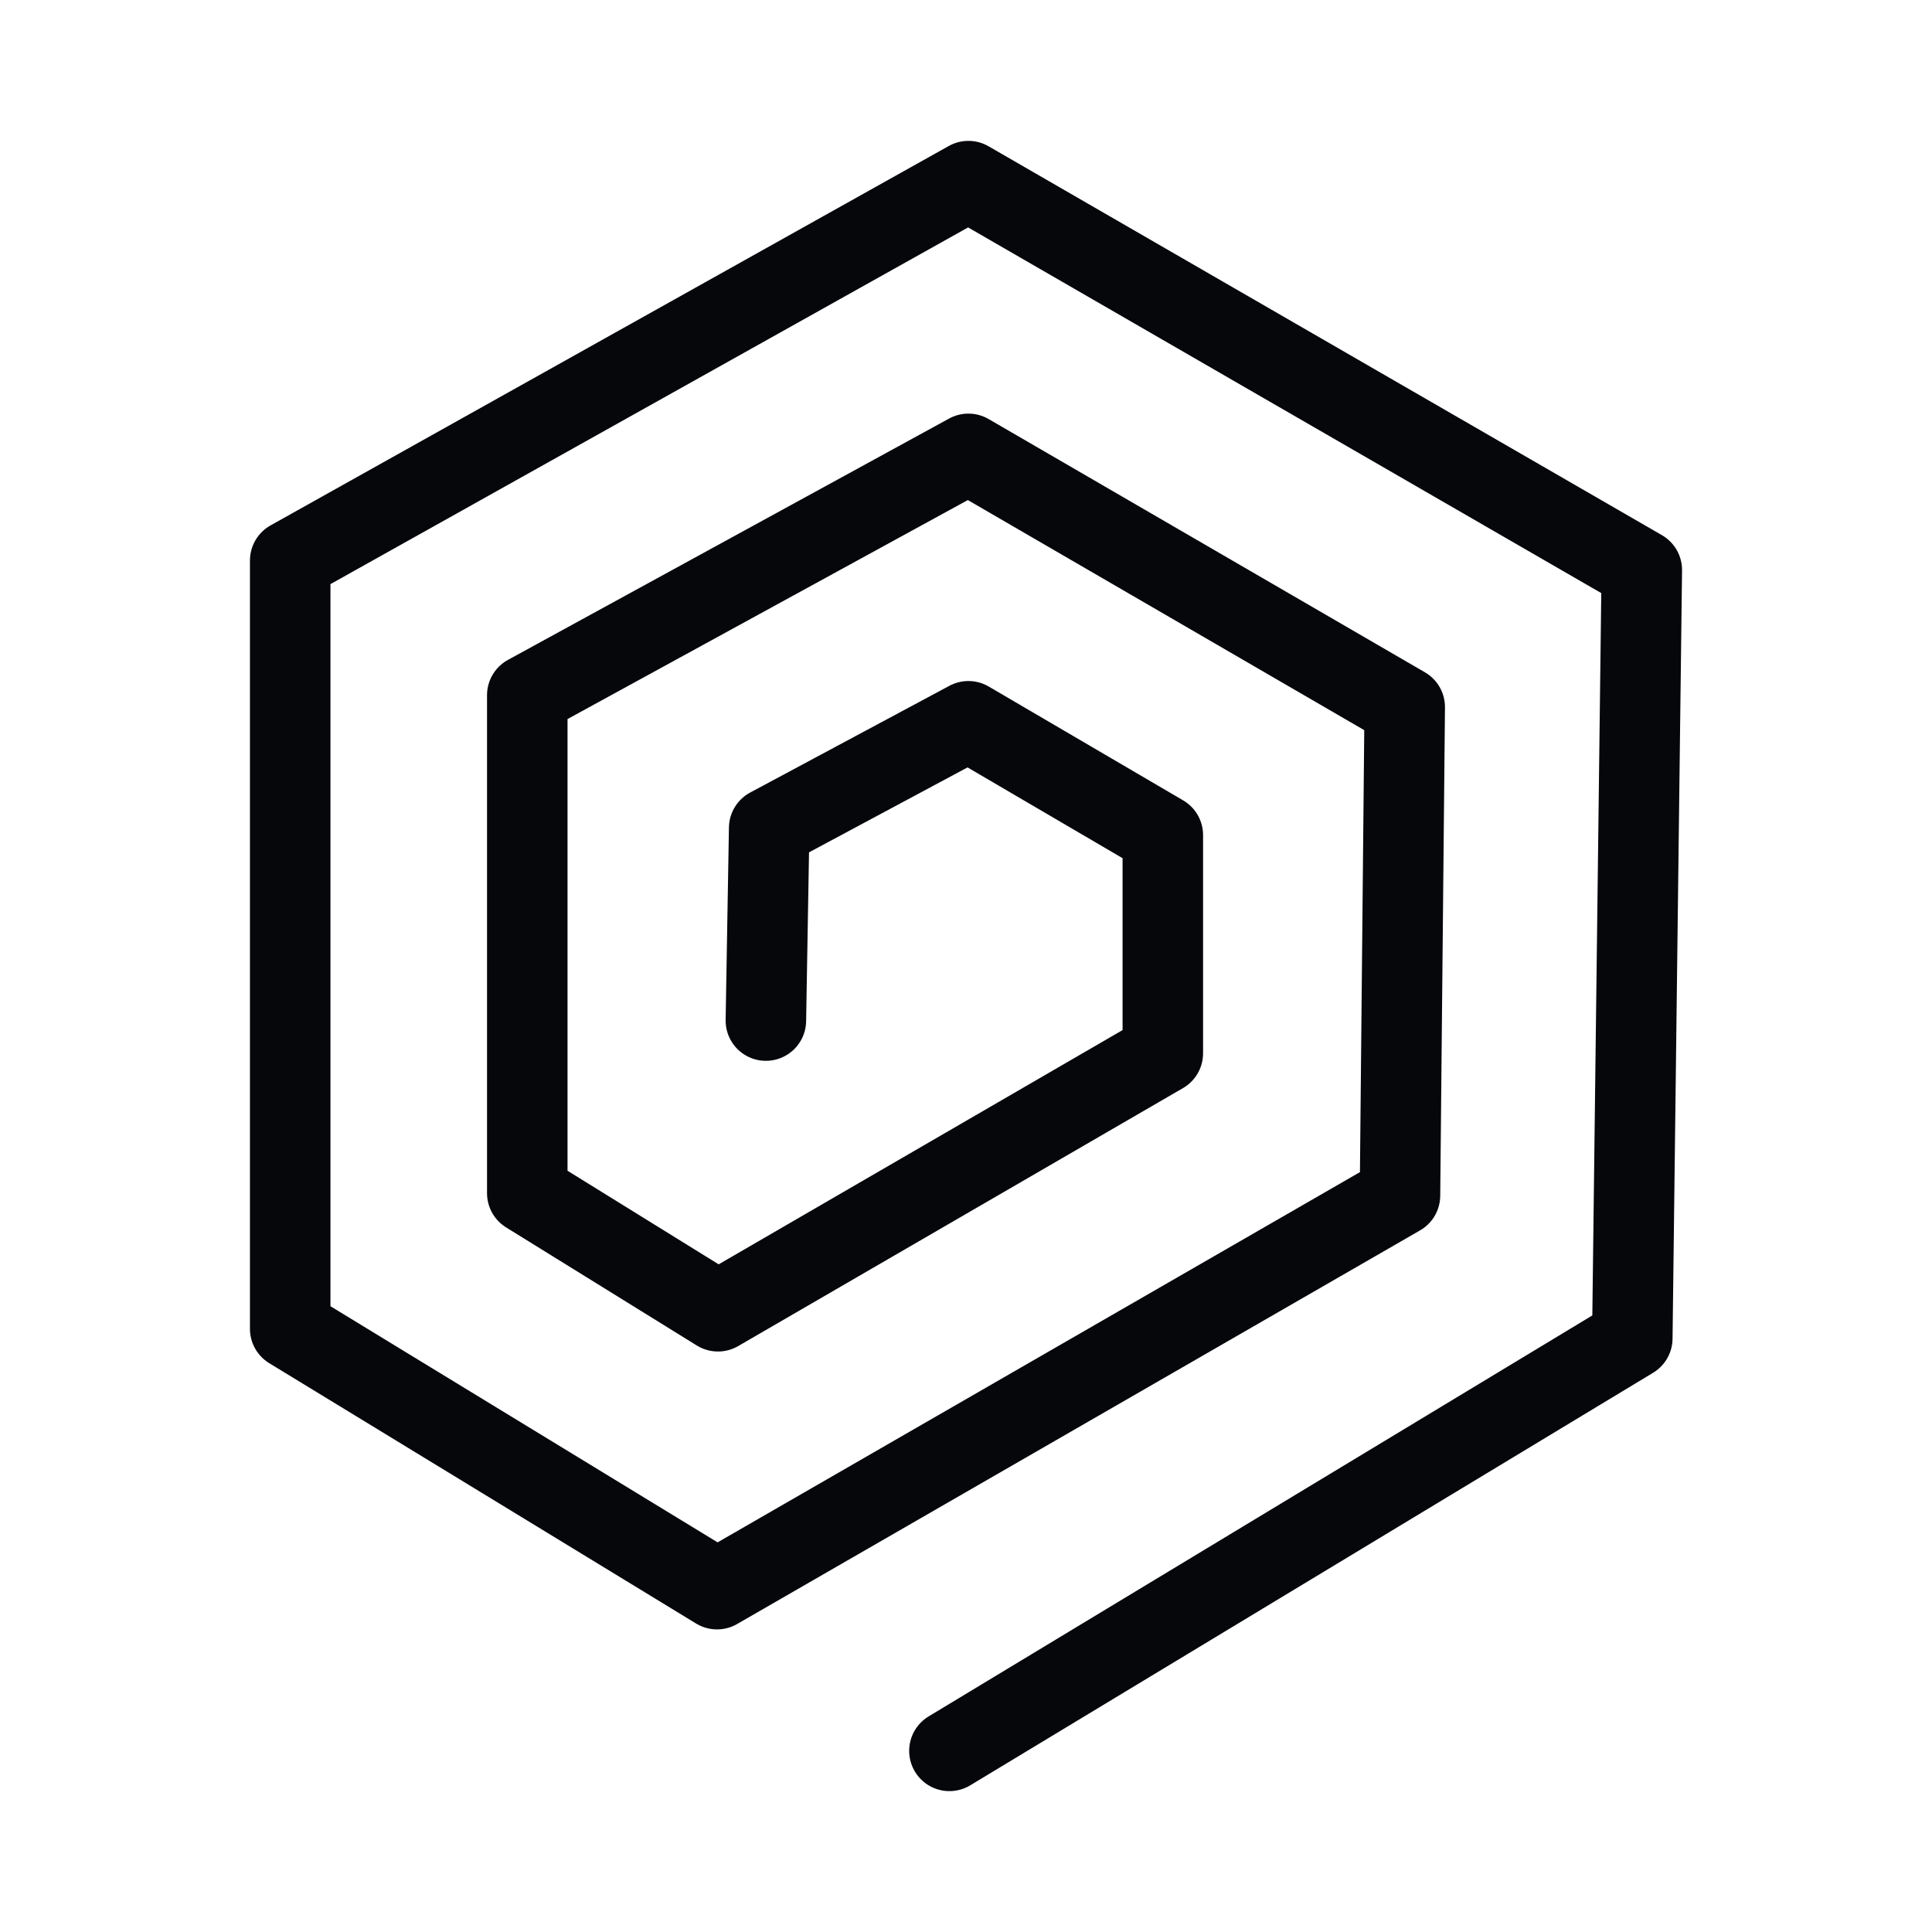<svg width="24" height="24" viewBox="0 0 24 24" fill="none" xmlns="http://www.w3.org/2000/svg">
<path d="M11.794 21.75L20.277 16.625L20.395 7.081L12.03 2.25L3.605 6.963V16.507L8.907 19.741L17.391 14.851L17.45 8.784L12.03 5.638L6.55 8.636V14.822L8.919 16.289L14.445 13.084V10.374L12.03 8.96L9.555 10.286L9.514 12.678" stroke="#05070B" stroke-linecap="round" stroke-linejoin="round"/>
</svg>
